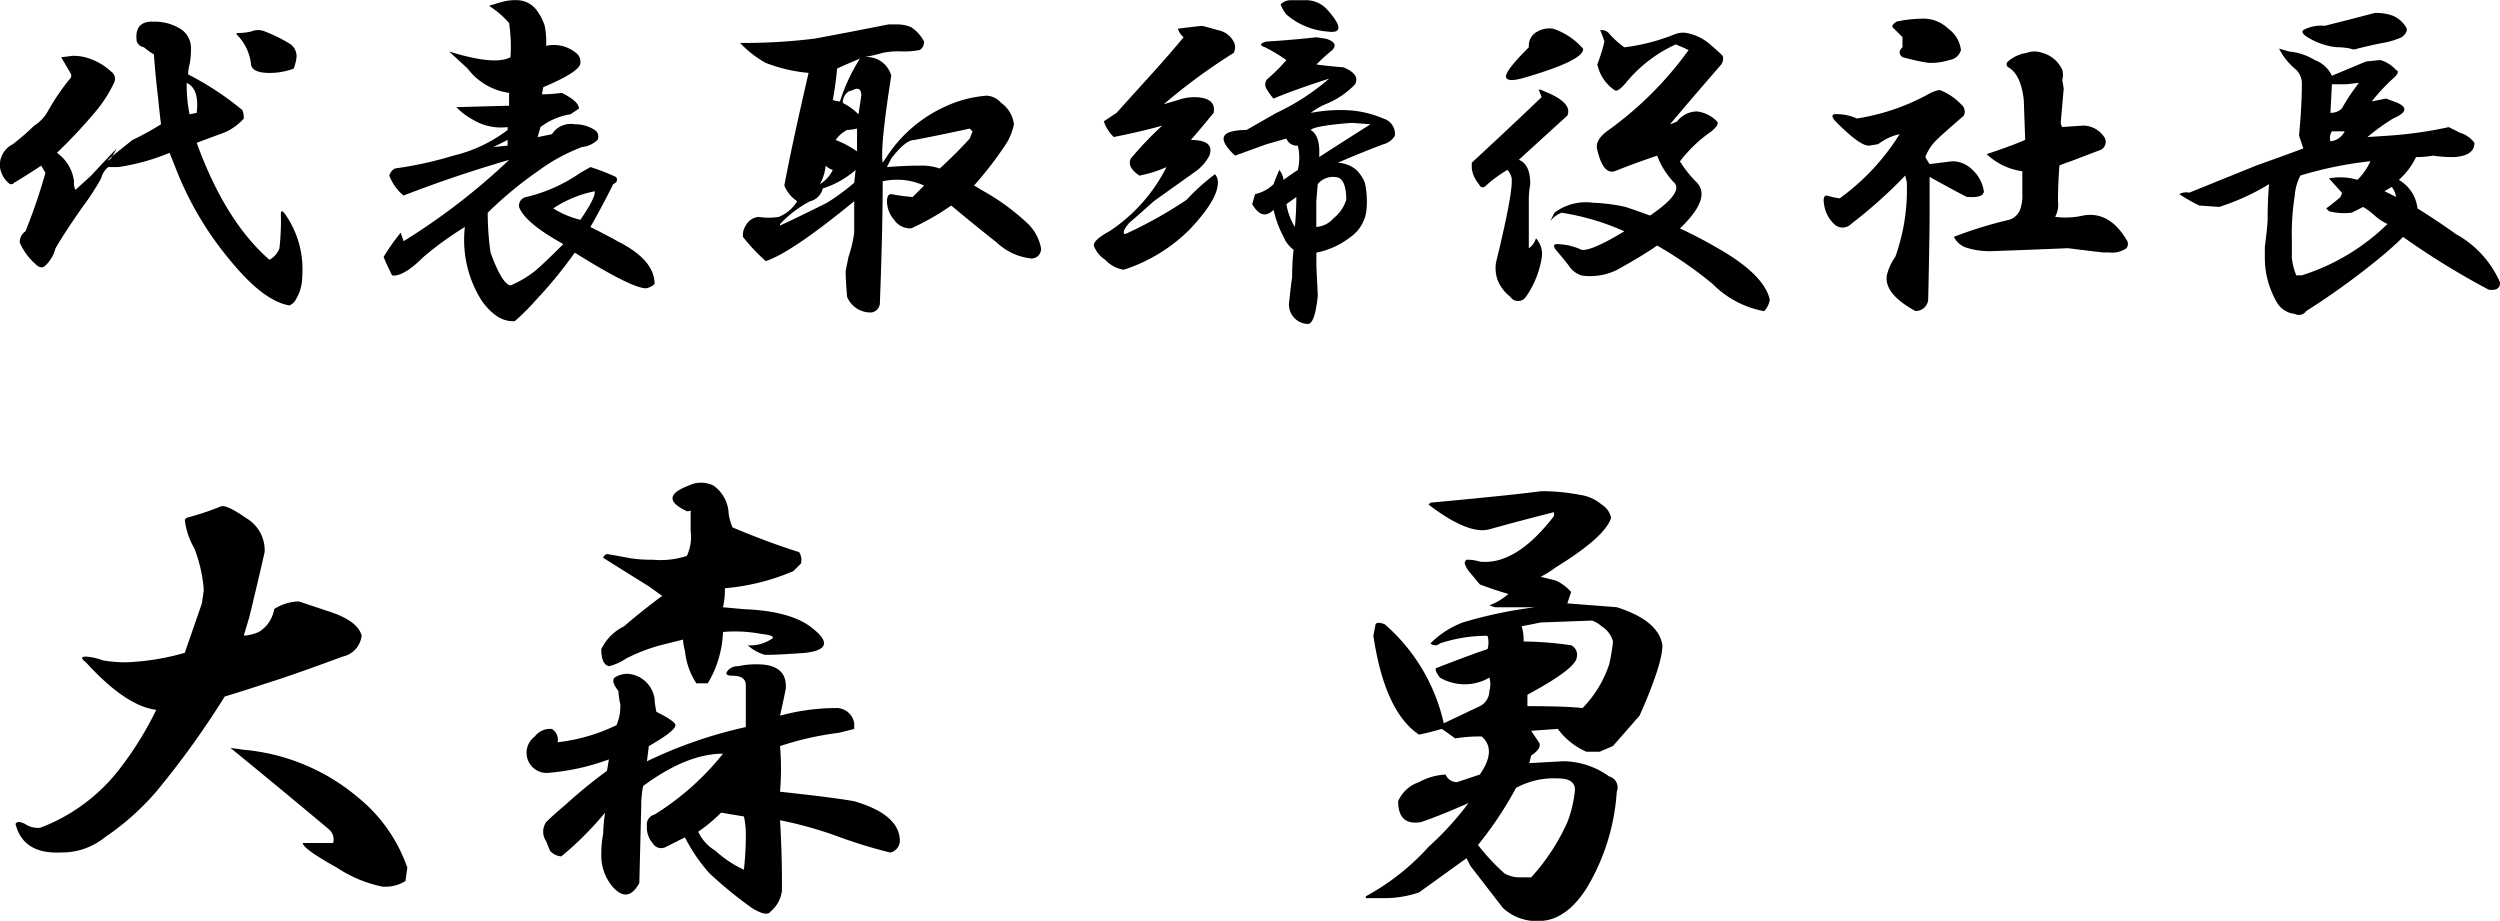 <svg xmlns="http://www.w3.org/2000/svg" width="205.405" height="75.657" viewBox="0 0 205.405 75.657">
  <defs>
    <style>
      .cls-1 {
        fill-rule: evenodd;
      }
    </style>
  </defs>
  <path id="greeting_name.svg" data-name="greeting/name.svg" class="cls-1" d="M834.653,127.179q-1.526,0-1.289,1.64a0.746,0.746,0,0,0,.586.469,5.591,5.591,0,0,0,.82.586q0.115,1.643.351,3.633,0.115,1.173.235,2.109a23.89,23.89,0,0,1-2.344,1.289q-2.812,2.227-1.758,1.524c0.077-.156.235-0.429,0.469-0.821q-0.7.7-2.109,2.227l-1.289,1.172a1.207,1.207,0,0,1-.118-0.7,3.357,3.357,0,0,0-1.406-2.344,42.658,42.658,0,0,0,3.281-3.516,10.978,10.978,0,0,0,1.407-2.226,0.728,0.728,0,0,0-.235-0.938,5.062,5.062,0,0,0-1.758-1.055,3.814,3.814,0,0,0-1.406-.234l-0.937.117q0.351,0.588.82,1.406v0.235a18.779,18.779,0,0,0-1.992,2.93,3.371,3.371,0,0,1-1.055,1.054,18.891,18.891,0,0,1-1.758,1.524,1.916,1.916,0,0,0-1.054,1.757,2.026,2.026,0,0,0,.7,1.407,0.291,0.291,0,0,0,.468,0q1.17-.7,2.227-1.407l0.352,0.586a46.925,46.925,0,0,1-1.641,4.805,1.053,1.053,0,0,0-.469.938,5.138,5.138,0,0,0,1.289,1.757c0.312,0.314.586,0.352,0.821,0.118a2.9,2.9,0,0,0,.82-1.407q0.819-1.406,2.226-3.4a21.1,21.1,0,0,0,1.524-2.344,1.757,1.757,0,0,1,.586-0.937h0.82a17.5,17.5,0,0,0,4.219-1.172c0.156,0.392.311,0.782,0.469,1.172a26.961,26.961,0,0,0,4.57,7.734q2.694,3.282,4.805,3.633a1.082,1.082,0,0,0,.586-0.586,3.5,3.5,0,0,0,.468-1.758A7.87,7.87,0,0,0,845.551,143q-0.351-.467-0.351,0a19.706,19.706,0,0,1-.118,2.812,1.766,1.766,0,0,1-.82.938q-3.633-3.165-5.977-9.61l1.875-.7a4.477,4.477,0,0,0,1.993-1.289,1.657,1.657,0,0,0-.118-0.7,23.866,23.866,0,0,0-4.453-2.93,3.408,3.408,0,0,1,.118-0.82,6.745,6.745,0,0,0,.117-1.289,1.894,1.894,0,0,0-.7-1.523,4,4,0,0,0-2.461-.7h0ZM843.91,128a1.47,1.47,0,0,0-1.171,0,4.9,4.9,0,0,1-1.172.117v0.117a4.086,4.086,0,0,1,1.172,2.344q0,0.82,1.523.82a5.638,5.638,0,0,0,1.992-.351,3.846,3.846,0,0,0,.235-0.938,1.236,1.236,0,0,0-.469-1.054A12.418,12.418,0,0,0,843.91,128h0Zm-6.445,4.219q1.054,0.47.82,2.461l-0.585.117a11.971,11.971,0,0,1-.235-2.578h0Zm27.188-6.8a4.149,4.149,0,0,0-1.172.117q-0.469.119-1.172,0.351a7.681,7.681,0,0,1,1.641,1.407,12.7,12.7,0,0,1,.117,2.812q-1.292.7-5.039-.469l1.523,1.407a5.129,5.129,0,0,0,3.4,1.992v1.055l-4.336.117a5.59,5.59,0,0,0,1.406,1.054,4.435,4.435,0,0,0,2.812.586v0.235a11.821,11.821,0,0,1-4.453,2.109,30.686,30.686,0,0,1-4.8,1.055,0.935,0.935,0,0,0-.469.586,3.974,3.974,0,0,0,1.172,1.64q4.218-1.639,8.672-2.929a53.445,53.445,0,0,1-8.672,6.679l-0.235-.7a17.438,17.438,0,0,0-1.406,1.992q0.234,0.588.7,1.524,0.938,0.118,2.578-1.524a27.152,27.152,0,0,1,3.4-2.46,9.321,9.321,0,0,0,1.406,6.093q1.289,1.758,2.7,1.641a18.941,18.941,0,0,0,1.758-1.758,35.823,35.823,0,0,0,3.164-3.867q4.686,2.931,5.86,2.93a1.435,1.435,0,0,0,.7-0.352q0-1.991-3.047-3.516-0.822-.467-2.227-1.171,0.938-1.641,1.875-3.516,0.467-.234.235-0.586a16.332,16.332,0,0,0-2.11-.82l-0.82.468a13.013,13.013,0,0,1-4.453,1.993,0.72,0.72,0,0,0-.586.82q0.466,1.291,3.633,3.047-1.643,1.643-2.344,2.226a8.881,8.881,0,0,1-1.992,1.172q-0.7-.115-1.641-2.695a23.039,23.039,0,0,1-.234-3.281,31.388,31.388,0,0,1,4.1-3.4,15.125,15.125,0,0,1,3.633-1.992,2.2,2.2,0,0,0,1.289-.586,0.634,0.634,0,0,0-.234-0.82,2.907,2.907,0,0,0-1.641-.469,1.832,1.832,0,0,0-1.875.82l-1.172.235,0.235-.821a5.4,5.4,0,0,1,2.461-1.054l0.7-.469q0-.585-1.407-1.289a13.264,13.264,0,0,1-1.64.117l0.117-.586q3.047-1.288,3.047-1.992a0.912,0.912,0,0,0-.352-0.82,2.894,2.894,0,0,0-2.461-.586,6.877,6.877,0,0,0-.117-1.641,4.113,4.113,0,0,0-.586-1.172,2.029,2.029,0,0,0-1.64-.937h0Zm-0.821,11.484v0.469l-1.172.117Zm7.149,4.219q0.115,0.47-1.172,2.344a7.55,7.55,0,0,1-2.227-.938,9.444,9.444,0,0,1,3.4-1.406h0Zm24.726-13.711h-0.586q-3.514.7-6.093,1.172a47.585,47.585,0,0,1-6.094.351,8.527,8.527,0,0,0,2.109,1.641,12.787,12.787,0,0,0,3.516.82q-1.407,6.095-1.992,9.258a2.852,2.852,0,0,0,1.054,1.289,3.138,3.138,0,0,1-1.523,1.289,5.682,5.682,0,0,1-1.641,0,1.3,1.3,0,0,0-1.054.7,1.416,1.416,0,0,0-.235.938,15.35,15.35,0,0,0,1.875,1.992q2.111-.7,7.266-4.922v2.578a10.393,10.393,0,0,1-.469,1.992q-0.119.588-.234,1.172,0,0.7.117,2.11a2.08,2.08,0,0,0,1.992,1.289,0.815,0.815,0,0,0,.7-0.7q0.234-6.21.235-10.078a5.369,5.369,0,0,1,3.4.351l-0.937.938a14.988,14.988,0,0,1-1.758-.235c-0.235,0-.352.2-0.352,0.586a2.326,2.326,0,0,0,.586,1.524,1.576,1.576,0,0,0,1.406.7,20.013,20.013,0,0,0,3.282-1.875q2.109,1.758,3.75,3.047a4.857,4.857,0,0,0,2.695,1.289,0.781,0.781,0,0,0,.937-0.821,3.764,3.764,0,0,0-1.054-1.992,18.284,18.284,0,0,0-3.867-2.812,6.194,6.194,0,0,0-.586-0.352,29.482,29.482,0,0,0,2.695-3.516,4.853,4.853,0,0,0,.586-1.523,2.544,2.544,0,0,0-1.055-1.758,1.7,1.7,0,0,0-1.172-.586,9.794,9.794,0,0,0-3.515.938,11.322,11.322,0,0,0-4.571,3.867l-0.468.7q-0.237-1.17.7-7.148a2.081,2.081,0,0,0-2.227-1.524,13.519,13.519,0,0,0,1.524-.351,6.1,6.1,0,0,1,1.523-.118,6.945,6.945,0,0,0,1.524-.117,0.787,0.787,0,0,0,.351-0.7A3.161,3.161,0,0,0,897,127.647a2.945,2.945,0,0,0-1.289-.234h0Zm-2.929,2.812a15.073,15.073,0,0,0-1.641,3.516,1.9,1.9,0,0,1-.586-0.117q0.234-1.289.352-2.578,0.466-.234,1.875-0.821h0Zm-0.938,2.7,0.352-.117c0.468-.235.7-0.077,0.7,0.468L892.66,134.8a4.979,4.979,0,0,0-1.289-.938,1.112,1.112,0,0,1,.469-0.937h0Zm0.7,3.047v1.875a7.948,7.948,0,0,0-1.758-.938,2.612,2.612,0,0,1,.938-0.82,4.965,4.965,0,0,0,.82-0.117h0Zm9.258,0,0.234,0.234-0.234.586q-1.055,1.173-2.461,2.461a4.57,4.57,0,0,0-1.64-.235c-0.861,0-1.758.041-2.7,0.118l0.352-.7q1.17-1.523,1.875-1.524,1.874-.351,4.57-0.937h0Zm-11.836,3.046a1.441,1.441,0,0,0,.586.352,2.867,2.867,0,0,1-1.055,1.172,3.887,3.887,0,0,0,.469-1.524h0Zm2.461,0.352-0.117,1.055a18.221,18.221,0,0,1-2.227,1.64q-2.345,1.173-3.867,1.875v-0.117a9.215,9.215,0,0,1,2.461-1.875,1.435,1.435,0,0,0,1.055-1.055,7.629,7.629,0,0,0,2.7-1.523h0Zm36.914-13.945h-1.172a1.123,1.123,0,0,0-.82.351,2.989,2.989,0,0,0,.469.821,5.859,5.859,0,0,0,3.4,1.406q1.758,0.236,0-1.758a2.35,2.35,0,0,0-1.875-.82h0ZM920.9,127.53q-1.173.118-1.993,0.234a1.3,1.3,0,0,0,.469.7q-1.173,1.406-2.226,2.578-2.227,2.46-3.282,3.633l-1.054.7a3.259,3.259,0,0,0,.82,1.289q2.343-.468,3.984-0.938a28.672,28.672,0,0,0-2.578,2.7q-0.351.7,0.7,1.406a9.777,9.777,0,0,0,2.227-.7,13.676,13.676,0,0,1-4.688,5.273q-1.29.7-1.289,1.172a2.367,2.367,0,0,0,.938,1.172,2.65,2.65,0,0,0,1.523.82,13.554,13.554,0,0,0,5.391-3.281q2.343-2.462,2.344-3.867a0.958,0.958,0,0,0-.235-0.7,17.309,17.309,0,0,0-2.343,2.109,35.618,35.618,0,0,1-5.039,2.812c-0.235-.076-0.118-0.39.351-0.937q0.819-.7,1.992-1.758L920.2,139.6a3.721,3.721,0,0,0,1.289-1.406q0.466-1.288-1.524-1.289,0.819-.936,1.875-2.226,0.234-1.289-1.64-1.29a4.115,4.115,0,0,0-1.29.235l-1.171.351a47.467,47.467,0,0,1,5.742-4.218,0.991,0.991,0,0,0,0-.938,1.844,1.844,0,0,0-1.289-.937q-0.822-.234-1.289-0.352h0Zm9.375,0.938q-2.111.236-4.1,0.351c-0.547.158-.586,0.313-0.117,0.469a13.347,13.347,0,0,1,1.758,1.055,14.065,14.065,0,0,1-1.524,1.523,0.649,0.649,0,0,0-.117.82,4.43,4.43,0,0,0,.586.821q1.64-.7,4.57-1.641A18.745,18.745,0,0,1,927,134.679l-2.461,1.406a4.978,4.978,0,0,0-1.171.117q-1.526.351,0.234,1.992l2.578-.937,1.641-.469a0.909,0.909,0,0,0,.937.586,4.294,4.294,0,0,1,0,1.992q-0.7.469-1.172,0.82a1.629,1.629,0,0,0-.351-0.82q-0.352.822-.469,1.172a3.185,3.185,0,0,1-1.523.82l-0.235.821q0.819,1.406,1.758.468a8.894,8.894,0,0,0,.82,2.227,2.57,2.57,0,0,0,.821,1.055,19.968,19.968,0,0,0-.118,2.226c-0.078.548-.157,1.21-0.234,1.992a1.589,1.589,0,0,0,1.524,1.875q0.585,0,.82-2.343l-0.117-2.344v-1.172a6.65,6.65,0,0,0,2.812-1.289,3.111,3.111,0,0,0,1.289-2.11,7.064,7.064,0,0,0-.117-2.343,3.167,3.167,0,0,0-.7-1.055,2.518,2.518,0,0,0-1.524-.586q1.874-.819,3.75-1.523a1.513,1.513,0,0,0,.938-0.7,1.307,1.307,0,0,0-.938-1.407,8.579,8.579,0,0,0-3.515-.7,12.525,12.525,0,0,0-2.461.235,5.457,5.457,0,0,1,1.172-.7,6.92,6.92,0,0,0,2.461-1.64q0.466-.819-0.938-1.406c-0.937-.077-1.681-0.156-2.226-0.235a15.672,15.672,0,0,1,1.289-1.172q0.585-.585-0.469-0.937Zm2.929,7.031,1.524,0.117q-2.227,1.407-4.219,2.695,0.116-1.758-.7-2.226,0.351-.353,3.4-0.586h0Zm-1.406,4.453q0.936,0,.938,1.875a3.2,3.2,0,0,1-1.055,1.523,2.028,2.028,0,0,1-1.406.7v-2.11l0.117-1.406a1.615,1.615,0,0,1,1.406-.586h0Zm-3.164,1.641q0,1.172-.117,2.461a5.2,5.2,0,0,1-.7-1.875Zm21.094-13.829a2,2,0,0,0-1.289.235,1.309,1.309,0,0,0-.7,1.289q-2,1.993-1.875,2.461t1.64,0q4.8-1.407,4.688-2.344a5.592,5.592,0,0,0-2.461-1.641h0Zm4.57,0.352a0.834,0.834,0,0,0-.7-0.234,9.291,9.291,0,0,1,.352.937,15.074,15.074,0,0,1-.586,1.875,3.412,3.412,0,0,0,1.406,2.11c0.155,0.157.469-.039,0.937-0.586a11.372,11.372,0,0,1,4.1-3.164q0.585,0.236,1.055.468a28.887,28.887,0,0,1-6.563,6.563q-1.173.821-.937,1.64,0.466,2,1.406,1.758,1.758-.7,3.515-1.289a6.516,6.516,0,0,0,1.29,2.11q1.054,0.821-1.875,2.812-1.292-.467-1.993-0.7a14.227,14.227,0,0,0-2.7-.352,4.27,4.27,0,0,0-3.164.821l-0.352.7a2.147,2.147,0,0,1,.938-0.7,20.161,20.161,0,0,1,5.156,1.523q-2.7,1.643-3.515,1.524a4.932,4.932,0,0,0-1.993-.469c-0.313,0-.351.157-0.117,0.469q0.7,0.821,1.055,1.289a1.978,1.978,0,0,0,1.055.82,4.947,4.947,0,0,0,2.929-.469q2.109-1.17,3.281-1.992a32.812,32.812,0,0,1,4.571,3.164,7.922,7.922,0,0,0,4.219,2.227,1.734,1.734,0,0,0,.468-0.938q-0.47-2.109-4.453-4.336-1.405-.817-2.93-1.523,2.7-2.577,1.29-3.867a9.586,9.586,0,0,1-1.29-1.641,11.281,11.281,0,0,1,2.579-2.461q0.7-.585.468-0.82a2.728,2.728,0,0,0-1.64-.821,2.053,2.053,0,0,0-1.641.821,4.419,4.419,0,0,1-.586.234q1.874-2.225,4.219-4.922a0.836,0.836,0,0,0,.117-0.7q-0.47-.467-1.172-1.055a4.1,4.1,0,0,0-1.758-.82,1.811,1.811,0,0,0-1.054.117,16.509,16.509,0,0,1-4.1,1.055,7.572,7.572,0,0,1-1.289-1.172h0Zm-5.273,4.8c-0.313-.156-0.469-0.194-0.469-0.117l0.234,0.585q-2.7,2.58-5.742,5.391v0.469a2.518,2.518,0,0,0,.586,1.289c0.156,0.313.352,0.351,0.586,0.117a11.055,11.055,0,0,1,1.758-1.289,1.511,1.511,0,0,1,.351.7q0.115,1.173-1.289,6.914a3.013,3.013,0,0,0,.117,1.406,3.322,3.322,0,0,0,1.055,1.407,0.767,0.767,0,0,0,1.289,0,7.714,7.714,0,0,0,1.289-3.164,1.907,1.907,0,0,0-.468-1.641,1.483,1.483,0,0,1-.586.82v-3.867a7.232,7.232,0,0,1,.117-1.406q0-1.64-.938-1.992,1.407-1.288,3.985-3.633,0.466-1.055-1.875-1.992h0Zm40.9-3.164a1.83,1.83,0,0,0-1.289,0,2.966,2.966,0,0,0-1.523.7,0.291,0.291,0,0,0,0,.469q1.054,0.586,1.289,2.695l0.117,3.281q-1.054.469-3.164,1.172a5.272,5.272,0,0,0,2.929,1.406v1.875a3.26,3.26,0,0,1-.234,1.406,1.481,1.481,0,0,1-.82.7,35.154,35.154,0,0,0-4.571,1.406,1.787,1.787,0,0,0,1.172.937,6.378,6.378,0,0,0,2.11.235q3.279-.115,6.093-0.235,1.874,0.237,2.93.352h0.469a2.031,2.031,0,0,0,1.406-.352,0.575,0.575,0,0,0,0-.7q-1.405-2.343-3.515-1.992a6.648,6.648,0,0,1-2.344.117,2.144,2.144,0,0,0,.234-1.289q0-1.405.117-2.93a9.316,9.316,0,0,1,.938-0.351q1.521-.585,2.461-0.938a0.738,0.738,0,0,0,.351-0.937,2.108,2.108,0,0,0-1.757-1.055l-1.758.117a0.669,0.669,0,0,1-.117-0.468q0.114-1.288.234-2.7l-0.117-.7a1.477,1.477,0,0,0,0-.82,2.525,2.525,0,0,0-1.641-1.406h0Zm-9.844-2.813a10.865,10.865,0,0,0-2.109.235c-0.392.234-.469,0.43-0.234,0.585l0.7,0.7v0.82q-0.469.469,0,.82a17.712,17.712,0,0,0,2.109.469,4.99,4.99,0,0,0,1.758-.234,1.13,1.13,0,0,0,.937-0.821,2.545,2.545,0,0,0-1.054-1.758,2.929,2.929,0,0,0-2.11-.82h0Zm1.407,5.86a2.822,2.822,0,0,0-.938.351,17.927,17.927,0,0,1-5.859,1.992,3.994,3.994,0,0,0-1.875-.351c-0.235.078-.158,0.313,0.234,0.7q1.992,1.994,2.695,1.875l0.7-.117a4.434,4.434,0,0,1,1.757-.821,18.711,18.711,0,0,1-4.922,5.274,5.128,5.128,0,0,1-1.054-.235q-0.352,0-.235.7a2.743,2.743,0,0,0,.821,1.64,0.987,0.987,0,0,0,1.406,0,39.35,39.35,0,0,0,4.453-3.984,1.919,1.919,0,0,0,.117.469,16.447,16.447,0,0,1-.937,6.21,4.367,4.367,0,0,0-.7,1.524q-0.237,1.524,2.343,2.93a1.017,1.017,0,0,0,1.055-.938q0.115-5.037.117-7.148v-2.93q2.111,1.173,3.047,1.641c0.938,0.078,1.406-.077,1.406-0.469a2.984,2.984,0,0,0-.937-1.758,2.338,2.338,0,0,0-1.641-.7l-1.875.234a5.192,5.192,0,0,1-.351-0.586,3.98,3.98,0,0,1,1.054-1.523q0.353-.351,2.11-1.875a0.77,0.77,0,0,0-.235-0.938,4.862,4.862,0,0,0-1.757-1.171h0Zm35.741-6.329c-1.17.314-2.54,0.665-4.1,1.055a3.108,3.108,0,0,0-1.76.352c-0.16.157-.04,0.351,0.35,0.586a5.607,5.607,0,0,0,2.35.82,6.029,6.029,0,0,1,1.17.117,0.682,0.682,0,0,0,.58,0c0.94-.234,1.65-0.39,2.11-0.469a6.735,6.735,0,0,0,1.53-.468c0.39-.312.5-0.586,0.35-0.821a2.373,2.373,0,0,0-1.06-.937,4.124,4.124,0,0,0-1.52-.235h0Zm-7.85,2.93a5.136,5.136,0,0,0,1.29,1.641,1.559,1.559,0,0,1,.58,1.289c0,1.095-.07,2.5-0.23,4.219l0.35,1.054q-0.93.352-3.87,1.406l-5.5,2.227a1.185,1.185,0,0,0-.82.117,13.922,13.922,0,0,0,1.64.938l1.64,0.117a18.822,18.822,0,0,0,4.1-1.875q-0.12,1.291-.12,2.812c0,0.392-.08,1.172-0.23,2.344v0.82a7.231,7.231,0,0,0,.93,3.633,1.932,1.932,0,0,0,1.53,1.055,0.731,0.731,0,0,0,.94-0.234,60.617,60.617,0,0,0,6.56-4.8c0.62-.546,1.09-0.976,1.4-1.289a63.2,63.2,0,0,0,7.04,4.336q0.93,0.118.93-.586a8.353,8.353,0,0,0-3.63-3.985c-1.09-.78-2.15-1.483-3.16-2.109a3.094,3.094,0,0,0-1.53-2.344,5.84,5.84,0,0,0,1.41-1.875,8.49,8.49,0,0,0,1.41-.117,10.722,10.722,0,0,0,1.75.117c1.1-.077,1.64-0.468,1.64-1.172a2.305,2.305,0,0,0-1.17-.82c-0.31-.155-0.62-0.311-0.94-0.469a33.291,33.291,0,0,1-4.92.7l-1.76.117a17.213,17.213,0,0,1,2.11-1.524c1.1-.468,1.21-0.9.36-1.289l-0.94-.351-1.17.234a14.722,14.722,0,0,1,1.87-1.992q0.465-.467.12-0.586a2.719,2.719,0,0,0-1.29-.82l-1.17.117-2.81,1.172a2.514,2.514,0,0,0-1.41-1.289,4.879,4.879,0,0,0-2.11-.7Zm4.34,2.93h1.17l1.05-.117a16.037,16.037,0,0,0-1.4,2.109,1.285,1.285,0,0,1-.94.352Zm0,3.867h1.05a1.457,1.457,0,0,1-1.17.82,0.966,0.966,0,0,1,.12-0.82h0Zm3.16,2.461a4.947,4.947,0,0,1-1.06,1.523,4.96,4.96,0,0,0-2.34-.117l1.06,1.172a0.666,0.666,0,0,1-.24.469c-0.47.392-.82,0.664-1.05,0.82l0.23,0.234a4.847,4.847,0,0,0,1.88.118l0.93-.469a6.7,6.7,0,0,1,.94.7,3.826,3.826,0,0,0,1.06.7,17.678,17.678,0,0,1-7.04,4.219h-0.46a5.643,5.643,0,0,1-.36-1.406v-1.524a19.86,19.86,0,0,1,.24-3.633,4.046,4.046,0,0,1,.47-1.64,31.631,31.631,0,0,1,5.74-1.172h0Zm1.17,2.461a6.177,6.177,0,0,1,.59-0.352,1.7,1.7,0,0,1,.35.821c-0.31-.156-0.63-0.312-0.94-0.469h0Zm-177.772,25.89a22.13,22.13,0,0,1-2.813.938l-0.156.156a5.957,5.957,0,0,0,.781,2.344,11.942,11.942,0,0,1,.781,3.437l-0.156,1.094-1.406,4.063a19.878,19.878,0,0,1-4.844.781,11.3,11.3,0,0,1-1.875-.156,4.979,4.979,0,0,0-1.406-.313q-0.627,0,0,.469,3.281,3.6,5.781,3.906a27.849,27.849,0,0,1-3.125,5,14.867,14.867,0,0,1-6.406,4.688,1.876,1.876,0,0,1-1.25-.313q-0.627-.31-0.781,0,0.622,2.5,3.75,2.344a5.584,5.584,0,0,0,3.593-1.25,21.267,21.267,0,0,0,4.219-3.75,71.759,71.759,0,0,0,5.625-7.813q1.56-.468,3.438-1.093,2.028-.623,6.25-2.188a1.982,1.982,0,0,0,1.562-1.719q-0.315-1.248-2.812-2.031-1.407-.468-2.344-0.781a3.9,3.9,0,0,0-2.031.625,2.7,2.7,0,0,1-1.25,1.875,3.574,3.574,0,0,1-1.25.312l0.468-1.562q0.938-3.9,1.25-5.313a3.071,3.071,0,0,0-1.562-2.812q-1.564-1.092-2.031-.938h0Zm0.781,19.844q4.218,3.44,8.125,6.719a1.09,1.09,0,0,1,.312,1.094H847q0,0.468,2.813,2.031a10.636,10.636,0,0,0,3.75,1.562h0.312a3.028,3.028,0,0,0,1.563-.468l0.156-1.094a12.874,12.874,0,0,0-4.062-5.781,16.846,16.846,0,0,0-9.375-3.907ZM878.715,165.3q-2.5.938-.312,2.031a0.38,0.38,0,0,0,.468,0v1.719a3.7,3.7,0,0,1-.312,2.031,6.981,6.981,0,0,1-2.813.312,10.625,10.625,0,0,1-2.031-.156q-0.783-.153-1.719-0.312a0.445,0.445,0,0,0-.312.312q1.248,0.784,3.75,2.344l1.094,0.781q-1.875,1.407-3.125,2.5a4.077,4.077,0,0,0-1.875,1.875c0,0.835.207,1.3,0.625,1.406a4.23,4.23,0,0,0,1.406-.625,14.257,14.257,0,0,1,2.812-1.093l1.875-.469a4.2,4.2,0,0,0,.157.937,5.926,5.926,0,0,0,.937,2.657h0.938a8.811,8.811,0,0,0,1.25-4.219,11.5,11.5,0,0,1,3.125.156q1.406,0.157.781,0.469a3.117,3.117,0,0,1-1.875.469,3.558,3.558,0,0,0,1.406.781h0.313q0.78,0,2.968-.156,2.813-.312.625-2.032-1.72-1.406-5.625-1.562l-1.718-.156a6.685,6.685,0,0,0,.156-1.563,18.187,18.187,0,0,0,5.625-1.406l0.625-.625a1.163,1.163,0,0,0-.156-0.938q-2.5-.78-5.469-2.031a4.682,4.682,0,0,1-.313-1.094,2.979,2.979,0,0,0-1.25-2.343,2.311,2.311,0,0,0-2.031,0h0Zm5.625,14.687a6.675,6.675,0,0,0-1.562.156,1.052,1.052,0,0,0-.938.469c-0.105.21,0.051,0.313,0.469,0.313,0.727,0,1.094.261,1.094,0.781v3.437a37.043,37.043,0,0,0-8.125,2.813l0.156-1.25q2.186-1.25,2.187-1.719,0-.31-1.562-1.094a6.446,6.446,0,0,1-.156-1.093,2.393,2.393,0,0,0-2.188-2.032,1.93,1.93,0,0,0-1.094.313q-0.315.315,0.313,1.094a6.446,6.446,0,0,0,.156,1.093,3.911,3.911,0,0,1-.312,1.719,15.007,15.007,0,0,1-4.844,1.406,1.01,1.01,0,0,0-.469-1.093,1.558,1.558,0,0,0-1.406.625,1.657,1.657,0,0,0,1.25,2.968,18.662,18.662,0,0,0,4.844-1.093l-0.157.937a42.283,42.283,0,0,0-3.437,2.813c-0.625.522-1.148,0.991-1.563,1.406a1.377,1.377,0,0,0,0,1.562l0.313,0.782a1.35,1.35,0,0,0,.937.468,26.834,26.834,0,0,0,3.594-3.593,12.8,12.8,0,0,0-.156,1.718,8.735,8.735,0,0,0-.156,1.719,3.941,3.941,0,0,0,.937,2.656q1.25,1.407,2.188-.312l0.156-6.25a8.735,8.735,0,0,1,.156-1.719q3.592-2.655,6.563-2.656a22.012,22.012,0,0,1-5.625,5,0.837,0.837,0,0,0-.625.937,1.915,1.915,0,0,0,.468,1.407,0.8,0.8,0,0,0,1.094.312l1.563-.781a13.558,13.558,0,0,0,2.031,2.969,34.549,34.549,0,0,0,3.437,2.812q1.25,0.78,1.563.313a2.6,2.6,0,0,0,.937-1.719V197.8q0-2.344-.156-5a32.354,32.354,0,0,1,4.531,1.25,40.8,40.8,0,0,0,4.532,1.406,1.022,1.022,0,0,0,.781-0.938q0-2.186-3.75-3.281-1.722-.31-6.094-0.781a22.793,22.793,0,0,0,0-3.75,25.314,25.314,0,0,1,4.844-1.094l1.25-.312v-0.469a1.479,1.479,0,0,0-1.563-1.25,17.627,17.627,0,0,0-4.531.625c0.208-.938.364-1.665,0.469-2.188q0.153-2.028-2.344-2.031h0Zm-2.969,12.188q0.938,0.158,1.875.312a6.643,6.643,0,0,1,.157,1.563,25.729,25.729,0,0,1-.157,2.812A9.011,9.011,0,0,1,880.9,195.3a3.528,3.528,0,0,1-1.407-1.563,12.313,12.313,0,0,0,1.875-1.562h0Zm67.344-26.407q-2.343.315-9.062,0.938l-0.157.156q3.282,2.5,5,2.031,2.813-.78,5.313-1.406V167.8q-3.127,4.065-6.094,3.75a3.5,3.5,0,0,0-1.094-.157,0.451,0.451,0,0,0-.156.313,2.256,2.256,0,0,0,.469.781l0.781,0.938q1.25,0.468,2.344.781a5.118,5.118,0,0,1-1.563.937l0.469,0.157h3.281a35.76,35.76,0,0,0-5.937,1.25,7.45,7.45,0,0,0-2.656,1.718,0.559,0.559,0,0,0,.781,0,12.312,12.312,0,0,1,3.906-.625,1.891,1.891,0,0,1,0,1.094q-1.405.469-4.219,1.563-0.158.158,0.313,0.781a4.036,4.036,0,0,0,4.062,0,1.966,1.966,0,0,1,0,1.094,1.413,1.413,0,0,1-.781,1.25l-2.969,1.406A15.133,15.133,0,0,0,935.9,176.7c-0.523-.208-0.782-0.156-0.782.156l-0.156.781q0.938,6.252,3.75,8.125,0.78-.153,1.875-0.468c0.313,0.21.676,0.468,1.094,0.781a11.892,11.892,0,0,1,2.187-.156q1.25,1.1-.156,3.125l-1.875.625a1.009,1.009,0,0,1-.937-0.625,5.06,5.06,0,0,0-2.188.625A2.853,2.853,0,0,0,937,191.233q0,2.032,1.875,1.719,1.407-.469,3.907-1.563a25.12,25.12,0,0,1-3.282,3.594,19.316,19.316,0,0,1-5.156,4.063V199.2H935.9a8.831,8.831,0,0,0,2.812-.469l3.906-2.812,0.313,0.625q1.091,1.406,2.656,3.437a4.015,4.015,0,0,0,2.969,1.094q2.186,0,3.906-2.656a17.563,17.563,0,0,0,2.5-7.969,0.929,0.929,0,0,0-.625-1.25,6.547,6.547,0,0,0-3.75-1.25l-2.812.156,0.156-.625c0.625-.415.832-0.781,0.625-1.094l-0.625-.937,2.187-.156a5.842,5.842,0,0,0,2.344,1.875h1.094l1.094-.469,2.187-2.5q1.875-4.219,1.875-5.781-0.315-2.029-3.75-3.125l-4.062-.313,0.312-.937a3.827,3.827,0,0,0-1.25-.938c-0.417-.1-0.835-0.207-1.25-0.312a8.249,8.249,0,0,0,1.25-.782q4.062-2.5,4.531-4.062a1.659,1.659,0,0,0-.781-1.094,3.4,3.4,0,0,0-1.719-.781,16.733,16.733,0,0,0-3.281-.313h0Zm0,10.782,4.219-.157a2.322,2.322,0,0,1,.781.469,2.112,2.112,0,0,1,.938,1.25,15.61,15.61,0,0,1-.313,1.875,9.374,9.374,0,0,1-2.187,3.594q-1.407-.155-4.532-0.156v-0.938q4.062-2.185,4.063-3.125a0.856,0.856,0,0,0-.469-0.937,28.175,28.175,0,0,0-3.906-.313,4.139,4.139,0,0,0-.156-1.25Zm1.406,12.812q1.407,0,1.407.938a10,10,0,0,1-.625,2.656,17.131,17.131,0,0,1-2.969,4.531h-0.781a2.573,2.573,0,0,1-1.407-.312,17.655,17.655,0,0,1-2.187-2.344,29.814,29.814,0,0,0,3.125-4.688,6.46,6.46,0,0,1,3.437-.781h0Z" transform="translate(-822.125 -125.406)"/>
</svg>
